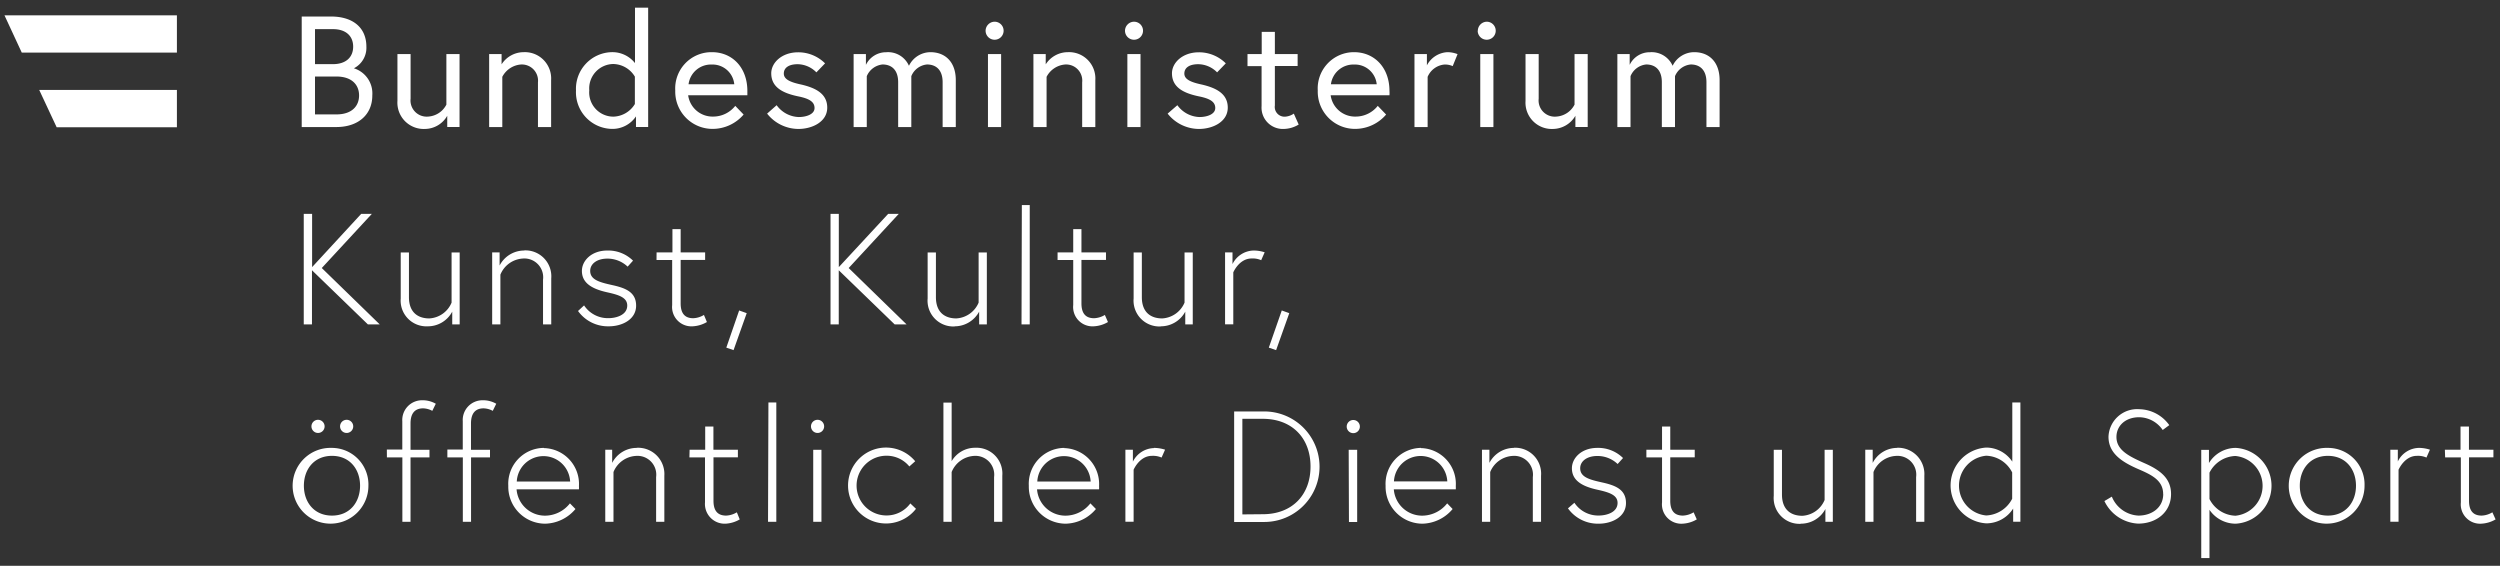 <svg xmlns="http://www.w3.org/2000/svg" viewBox="0 0 380 86"><rect x="0" y="0" width="380" height="86" fill="#333333" stroke="none"/><path d="M371.66,69.52h2.39v6.84a2.94,2.94,0,0,0,3.11,3.24,4.78,4.78,0,0,0,2.17-.65l-.49-1.08a3.35,3.35,0,0,1-1.63.5c-1.49,0-1.92-1-1.92-2.26v-6.6H379V68.36h-3.72V64.83H374v3.53h-2.38Zm-4-1.44a3.65,3.65,0,0,0-3.19,2.06V68.36h-1.14V79.3h1.25V71.4s.9-2.11,2.78-2.11a3.1,3.1,0,0,1,1.46.26l.53-1.2a5.51,5.51,0,0,0-1.69-.27M353.84,78.37c-2.74,0-4.27-2.06-4.27-4.54s1.54-4.54,4.27-4.54,4.27,2.06,4.27,4.54-1.55,4.54-4.27,4.54m0-10.29a5.76,5.76,0,1,0,5.57,5.76,5.56,5.56,0,0,0-5.57-5.76m-18,3.77a4.59,4.59,0,0,1,3.94-2.54,4.56,4.56,0,0,1,0,9.08,4.59,4.59,0,0,1-3.94-2.54Zm-1.25-3.48V84.83h1.25V77.49a4.81,4.81,0,0,0,4,2.11,5.77,5.77,0,0,0,0-11.52,4.79,4.79,0,0,0-4.08,2.3v-2h-1.13Zm-5.78,6.74c0,2-1.68,3.26-3.77,3.26A4.6,4.6,0,0,1,321,75.49l-1.13.67A6,6,0,0,0,325,79.59c2.81,0,5-1.78,5-4.49,0-2.26-1.44-3.55-4-4.68-2.4-1.06-4.3-2-4.3-4,0-1.68,1.34-3,3.46-3a4.4,4.4,0,0,1,3.57,1.94l1-.74a5.73,5.73,0,0,0-4.56-2.42,4.36,4.36,0,0,0-4.68,4.18c0,2.54,2.05,3.84,4.52,4.92,2,.86,3.79,1.7,3.79,3.79m-22.95.72a4.65,4.65,0,0,1-3.95,2.54,4.56,4.56,0,0,1,0-9.08,4.59,4.59,0,0,1,3.95,2.54Zm1.25,3.48V61.17h-1.23v9a4.79,4.79,0,0,0-3.95-2.14,5.77,5.77,0,0,0,0,11.52A4.84,4.84,0,0,0,306,77.3v2h1.12ZM288.38,68.08a4.19,4.19,0,0,0-3.73,2.28v-2h-1.13V79.31h1.25V71.75a3.9,3.9,0,0,1,3.38-2.45,2.86,2.86,0,0,1,3.1,3.22v6.79h1.25v-7a4,4,0,0,0-4.12-4.25M273.72,79.6a4.21,4.21,0,0,0,3.74-2.23v1.94h1.13V68.37h-1.25V76a3.9,3.9,0,0,1-3.38,2.4c-1.82,0-3.1-1-3.1-3.22V68.37h-1.25v7a3.92,3.92,0,0,0,4.11,4.25M250.25,69.52h2.38v6.84a2.94,2.94,0,0,0,3.12,3.24,4.72,4.72,0,0,0,2.16-.65l-.48-1.08a3.4,3.4,0,0,1-1.63.5c-1.49,0-1.92-1-1.92-2.26v-6.6h3.72V68.36h-3.72V64.83h-1.25v3.53h-2.38v1.16Zm-11.92,7.75A5.59,5.59,0,0,0,243,79.6c2.06,0,4.15-1.06,4.15-3.14s-1.63-2.69-3.67-3.14c-1.85-.41-3.29-.79-3.29-2.14,0-1.13,1.1-1.87,2.59-1.87a4.44,4.44,0,0,1,3.1,1.22l.82-.91a5.36,5.36,0,0,0-3.91-1.54c-2.4,0-3.86,1.54-3.86,3.1,0,1.82,1.49,2.74,3.89,3.26,1.7.38,3.05.77,3.05,2,0,1.44-1.66,1.92-2.86,1.92a4.33,4.33,0,0,1-3.7-1.94Zm-8.2-9.19a4.21,4.21,0,0,0-3.74,2.28v-2h-1.13V79.31h1.25V71.75a3.92,3.92,0,0,1,3.38-2.45,2.86,2.86,0,0,1,3.1,3.22v6.79h1.25v-7a3.94,3.94,0,0,0-4.11-4.25m-18.25,5.11a4.06,4.06,0,0,1,8.11,0ZM216,68.08a5.46,5.46,0,0,0-5.39,5.76,5.62,5.62,0,0,0,5.61,5.76,6.16,6.16,0,0,0,4.58-2.23l-.83-.86a4.86,4.86,0,0,1-3.75,1.87,4.32,4.32,0,0,1-4.36-4h9.42a4.62,4.62,0,0,0,0-.5,5.44,5.44,0,0,0-5.3-5.77m-11.28-3.27a1,1,0,1,0,1-1,1,1,0,0,0-1,1m.34,14.5h1.25V68.37H205Zm-16.2-1.15V63.66h3.11c4.42,0,7.25,2.9,7.25,7.25s-2.83,7.25-7.25,7.25Zm-1.25-15.65v16.8h4.58a8.4,8.4,0,0,0,0-16.8Zm-12.2,5.57a3.67,3.67,0,0,0-3.19,2.06V68.36h-1.14V79.3h1.25V71.4s.89-2.11,2.78-2.11a3.22,3.22,0,0,1,1.47.26l.53-1.2a5.63,5.63,0,0,0-1.7-.27m-17.72,5.11a4.06,4.06,0,0,1,8.11,0Zm4.11-5.11a5.46,5.46,0,0,0-5.4,5.76A5.62,5.62,0,0,0,162,79.6a6.16,6.16,0,0,0,4.58-2.23l-.84-.86A4.83,4.83,0,0,1,162,78.38a4.33,4.33,0,0,1-4.37-4h9.43a4.62,4.62,0,0,0,0-.5,5.47,5.47,0,0,0-5.3-5.77m-17.11,2.09v-9h-1.25V79.31h1.25V71.75A3.92,3.92,0,0,1,148,69.3a2.86,2.86,0,0,1,3.1,3.22v6.79h1.25v-7a3.93,3.93,0,0,0-4.1-4.25,4.12,4.12,0,0,0-3.63,2.09m-9.88,8.2a4.54,4.54,0,0,1,0-9.08,4.46,4.46,0,0,1,3.48,1.63l.89-.79a5.77,5.77,0,1,0,.12,7.23l-.86-.82a4.46,4.46,0,0,1-3.63,1.83M123.27,64.81a1,1,0,1,0,1-1,1,1,0,0,0-1,1m.34,14.5h1.25V68.37h-1.25Zm-6.87,0H118V61.17H116.8Zm-11.95-9.79h2.37v6.84a3,3,0,0,0,3.13,3.24,4.76,4.76,0,0,0,2.15-.65L112,77.87a3.4,3.4,0,0,1-1.63.5c-1.49,0-1.92-1-1.92-2.26v-6.6h3.71V68.36h-3.72V64.83h-1.25v3.53h-2.37Zm-8-1.44a4.19,4.19,0,0,0-3.74,2.28v-2H92V79.31h1.25V71.75a3.92,3.92,0,0,1,3.38-2.45,2.86,2.86,0,0,1,3.1,3.22v6.79h1.25v-7a4,4,0,0,0-4.11-4.25M78.55,73.19a4.06,4.06,0,0,1,8.11,0Zm4.11-5.11a5.46,5.46,0,0,0-5.4,5.76,5.62,5.62,0,0,0,5.62,5.76,6.18,6.18,0,0,0,4.59-2.23l-.84-.86a4.83,4.83,0,0,1-3.74,1.87,4.33,4.33,0,0,1-4.37-4H88a4.62,4.62,0,0,0,0-.5,5.46,5.46,0,0,0-5.31-5.77M68,69.52h2.35v9.79h1.25V69.52h2.88V68.37H71.59v-4c0-1.34.5-2.3,1.92-2.3a3.11,3.11,0,0,1,1.39.38l.53-1.08a4,4,0,0,0-2.09-.53,3,3,0,0,0-3,3.19v4.3H68Zm-9.19,0h2.35v9.79H62.4V69.52h2.88V68.37H62.4v-4c0-1.34.5-2.3,1.92-2.3a3.11,3.11,0,0,1,1.39.38l.53-1.08a4,4,0,0,0-2.09-.53,3,3,0,0,0-3,3.19v4.3H58.8Zm-7.12-4.71a1,1,0,1,0,1-1,1,1,0,0,0-1,1m-4.35,0a1,1,0,1,0,1-1,1,1,0,0,0-1,1m3.12,13.56c-2.73,0-4.27-2.06-4.27-4.54s1.54-4.54,4.27-4.54,4.27,2.06,4.27,4.54-1.54,4.54-4.27,4.54m0-10.29A5.76,5.76,0,1,0,56,73.84a5.57,5.57,0,0,0-5.57-5.76" style="fill:#fff"/><path d="M192.86,52.84l1.11.38,2-5.62-1.14-.41Zm-2.33-14.76a3.67,3.67,0,0,0-3.19,2.06V38.36h-1.13V49.3h1.25V41.4s.89-2.11,2.78-2.11a3.15,3.15,0,0,1,1.46.26l.53-1.2a5.37,5.37,0,0,0-1.7-.27M176.42,49.6a4.21,4.21,0,0,0,3.74-2.23v1.94h1.14V38.37h-1.25V46a3.92,3.92,0,0,1-3.39,2.4c-1.82,0-3.1-1-3.1-3.22V38.37h-1.25v7a3.93,3.93,0,0,0,4.11,4.25M160.75,39.52h2.38v6.84a2.94,2.94,0,0,0,3.12,3.24,4.72,4.72,0,0,0,2.16-.65l-.47-1.08a3.46,3.46,0,0,1-1.64.5c-1.49,0-1.92-1-1.92-2.26v-6.6h3.73V38.36h-3.73V34.83h-1.25v3.53h-2.38Zm-5.48,9.79h1.25V31.17h-1.2Zm-10.19.29a4.23,4.23,0,0,0,3.75-2.23v1.94H150V38.37h-1.25V46a3.92,3.92,0,0,1-3.38,2.4c-1.83,0-3.11-1-3.11-3.22V38.37H141v7a3.92,3.92,0,0,0,4.11,4.25M127.49,32.51h-1.25v16.8h1.25V41.08l8.5,8.23h1.81L129,40.74l7.61-8.23H135L127.5,40.6V32.51ZM110.4,52.84l1.1.38,2-5.62-1.15-.41ZM99.79,39.52h2.38v6.84a2.94,2.94,0,0,0,3.12,3.24,4.77,4.77,0,0,0,2.16-.65L107,47.87a3.4,3.4,0,0,1-1.63.5c-1.48,0-1.91-1-1.91-2.26v-6.6h3.72V38.36h-3.72V34.83h-1.25v3.53H99.8ZM87.86,47.27a5.59,5.59,0,0,0,4.68,2.33c2.06,0,4.15-1.06,4.15-3.14S95.06,43.77,93,43.32c-1.84-.41-3.29-.79-3.29-2.14,0-1.13,1.1-1.87,2.59-1.87a4.44,4.44,0,0,1,3.1,1.22l.82-.91a5.36,5.36,0,0,0-3.91-1.54c-2.4,0-3.86,1.54-3.86,3.1,0,1.82,1.49,2.74,3.89,3.26,1.7.38,3,.77,3,2,0,1.44-1.66,1.92-2.86,1.92a4.33,4.33,0,0,1-3.7-1.94Zm-8.18-9.19a4.21,4.21,0,0,0-3.74,2.28v-2H74.81V49.31h1.25V41.75a3.92,3.92,0,0,1,3.38-2.45,2.86,2.86,0,0,1,3.1,3.22v6.79h1.25v-7a3.94,3.94,0,0,0-4.11-4.25M65,49.6a4.19,4.19,0,0,0,3.74-2.23v1.94h1.13V38.37H68.64V46a3.9,3.9,0,0,1-3.38,2.4c-1.82,0-3.1-1-3.1-3.22V38.37H60.91v7A3.91,3.91,0,0,0,65,49.6M47.42,32.51H46.17v16.8h1.25V41.08l8.5,8.23h1.8l-8.81-8.57,7.61-8.23H54.9L47.44,40.6V32.51Z" style="fill:#fff"/><path d="M257.55,7.93A3.65,3.65,0,0,0,254.24,10a3.48,3.48,0,0,0-3.46-2.06,3.37,3.37,0,0,0-3.07,1.92V8.22h-1.87V19.31h2V11.58a2.88,2.88,0,0,1,2.38-1.78c1.44,0,2.38.89,2.38,2.69v6.82h2V11.58A2.88,2.88,0,0,1,257,9.8c1.44,0,2.38.89,2.38,2.69v6.82h2V12.18c0-2.73-1.57-4.25-3.86-4.25M236.05,19.6a4,4,0,0,0,3.41-2v1.7h1.87V8.22h-2V15.9a3.34,3.34,0,0,1-2.75,1.82A2.46,2.46,0,0,1,233.88,15V8.22h-2v7.13a4,4,0,0,0,4.19,4.25M224.61,4.67A1.37,1.37,0,1,0,226,3.3a1.39,1.39,0,0,0-1.37,1.37M225,19.31h2V8.22h-2ZM220,7.93a3.75,3.75,0,0,0-3.11,2V8.22H215V19.31h2V11.68a3.08,3.08,0,0,1,2.54-1.87,2.85,2.85,0,0,1,1.27.24l.74-1.82a4.24,4.24,0,0,0-1.6-.3m-17.65,4.88a3.44,3.44,0,0,1,3.53-3,3.33,3.33,0,0,1,3.43,3Zm3.54-4.88a5.51,5.51,0,0,0-5.54,5.83,5.66,5.66,0,0,0,5.78,5.83,6.19,6.19,0,0,0,4.61-2.18l-1.27-1.32a4.28,4.28,0,0,1-3.34,1.63,3.74,3.74,0,0,1-3.82-3.24h8.94a5,5,0,0,0,0-.65c0-3.57-2.3-5.9-5.39-5.9m-16.21,2.12h2.16v6.07a3.24,3.24,0,0,0,3.34,3.48,4.53,4.53,0,0,0,2.3-.67l-.74-1.66a2.63,2.63,0,0,1-1.27.46,1.48,1.48,0,0,1-1.61-1.7v-6h3.46V8.22h-3.46V4.84h-2V8.22h-2.16v1.83Zm-12.12,7.22a6.09,6.09,0,0,0,4.75,2.33c2.14,0,4.39-1.1,4.39-3.24s-1.8-3-3.91-3.5c-1.82-.38-2.69-.84-2.69-1.68s.7-1.42,2.11-1.42A4.06,4.06,0,0,1,185,11l1.32-1.37a5.76,5.76,0,0,0-4.1-1.68c-2.47,0-4.08,1.58-4.08,3.19,0,2.09,1.68,3,4.06,3.5,1.7.34,2.52.82,2.52,1.78s-1.27,1.37-2.4,1.37a4.31,4.31,0,0,1-3.36-1.8ZM171,4.67a1.37,1.37,0,1,0,1.37-1.37A1.39,1.39,0,0,0,171,4.67m.36,14.64h2V8.22h-2Zm-9-11.38a4,4,0,0,0-3.41,1.85V8.22h-1.87V19.31h2V11.68a3.49,3.49,0,0,1,2.75-1.87,2.45,2.45,0,0,1,2.66,2.71v6.79h2V12.18a4,4,0,0,0-4.19-4.25M149.81,4.67a1.37,1.37,0,1,0,1.37-1.37,1.39,1.39,0,0,0-1.37,1.37m.36,14.64h2V8.22h-2Zm-8.7-11.38A3.66,3.66,0,0,0,138.16,10a3.47,3.47,0,0,0-3.47-2.06,3.39,3.39,0,0,0-3.07,1.92V8.22h-1.87V19.31h2V11.58a2.92,2.92,0,0,1,2.39-1.78c1.44,0,2.38.89,2.38,2.69v6.82h2V11.58a2.86,2.86,0,0,1,2.38-1.78c1.44,0,2.38.89,2.38,2.69v6.82h2V12.18c0-2.73-1.57-4.25-3.87-4.25m-24.81,9.34a6.09,6.09,0,0,0,4.75,2.33c2.14,0,4.39-1.1,4.39-3.24s-1.8-3-3.91-3.5c-1.82-.38-2.69-.84-2.69-1.68s.7-1.42,2.11-1.42A4.06,4.06,0,0,1,124.09,11l1.32-1.37a5.76,5.76,0,0,0-4.1-1.68c-2.47,0-4.08,1.58-4.08,3.19,0,2.09,1.68,3,4.06,3.5,1.7.34,2.52.82,2.52,1.78s-1.27,1.37-2.4,1.37a4.31,4.31,0,0,1-3.36-1.8Zm-11.94-4.46a3.43,3.43,0,0,1,3.52-3,3.32,3.32,0,0,1,3.43,3Zm3.52-4.88a5.51,5.51,0,0,0-5.54,5.83,5.66,5.66,0,0,0,5.78,5.83,6.19,6.19,0,0,0,4.61-2.18l-1.27-1.32a4.28,4.28,0,0,1-3.34,1.63,3.74,3.74,0,0,1-3.82-3.24h9c0-.26,0-.43,0-.65,0-3.57-2.29-5.9-5.39-5.9M96.5,15.81a3.94,3.94,0,0,1-3.26,1.92,3.68,3.68,0,0,1-3.67-4,3.71,3.71,0,0,1,3.67-4,3.92,3.92,0,0,1,3.26,1.92ZM92.93,7.93a5.57,5.57,0,0,0-5.38,5.83,5.57,5.57,0,0,0,5.38,5.83,4.31,4.31,0,0,0,3.74-1.9V19.3h1.85V1.17h-2V9.59a4.38,4.38,0,0,0-3.57-1.66m-13.3,0a4,4,0,0,0-3.41,1.85V8.22H74.35V19.31h2V11.68a3.49,3.49,0,0,1,2.76-1.87,2.46,2.46,0,0,1,2.66,2.71v6.79h2V12.18a4,4,0,0,0-4.18-4.25M64.56,19.6a3.94,3.94,0,0,0,3.42-2v1.7h1.87V8.22h-2V15.9a3.34,3.34,0,0,1-2.76,1.82A2.46,2.46,0,0,1,62.41,15V8.22h-2v7.13a4,4,0,0,0,4.17,4.25M47.88,9.76V4.43h2.74c1.9,0,3.06,1,3.06,2.66s-1.16,2.66-3.06,2.66H47.88Zm3.24,7.63H47.88V11.63h3.24c2.4,0,3.46,1.3,3.46,2.88s-1.06,2.88-3.46,2.88m-5.26,1.92h5.26c3.31,0,5.47-1.87,5.47-4.8a4,4,0,0,0-2.8-4.13,3.5,3.5,0,0,0,1.9-3.29c0-2.81-1.95-4.58-5.4-4.58H45.86Z" style="fill:#fff"/><polygon points="26.89 8 26.89 2.33 0.68 2.33 3.31 8 26.89 8" style="fill:#fff"/><polygon points="8.61 19.34 26.89 19.34 26.89 13.67 5.96 13.67 8.61 19.34" style="fill:#fff"/></svg>